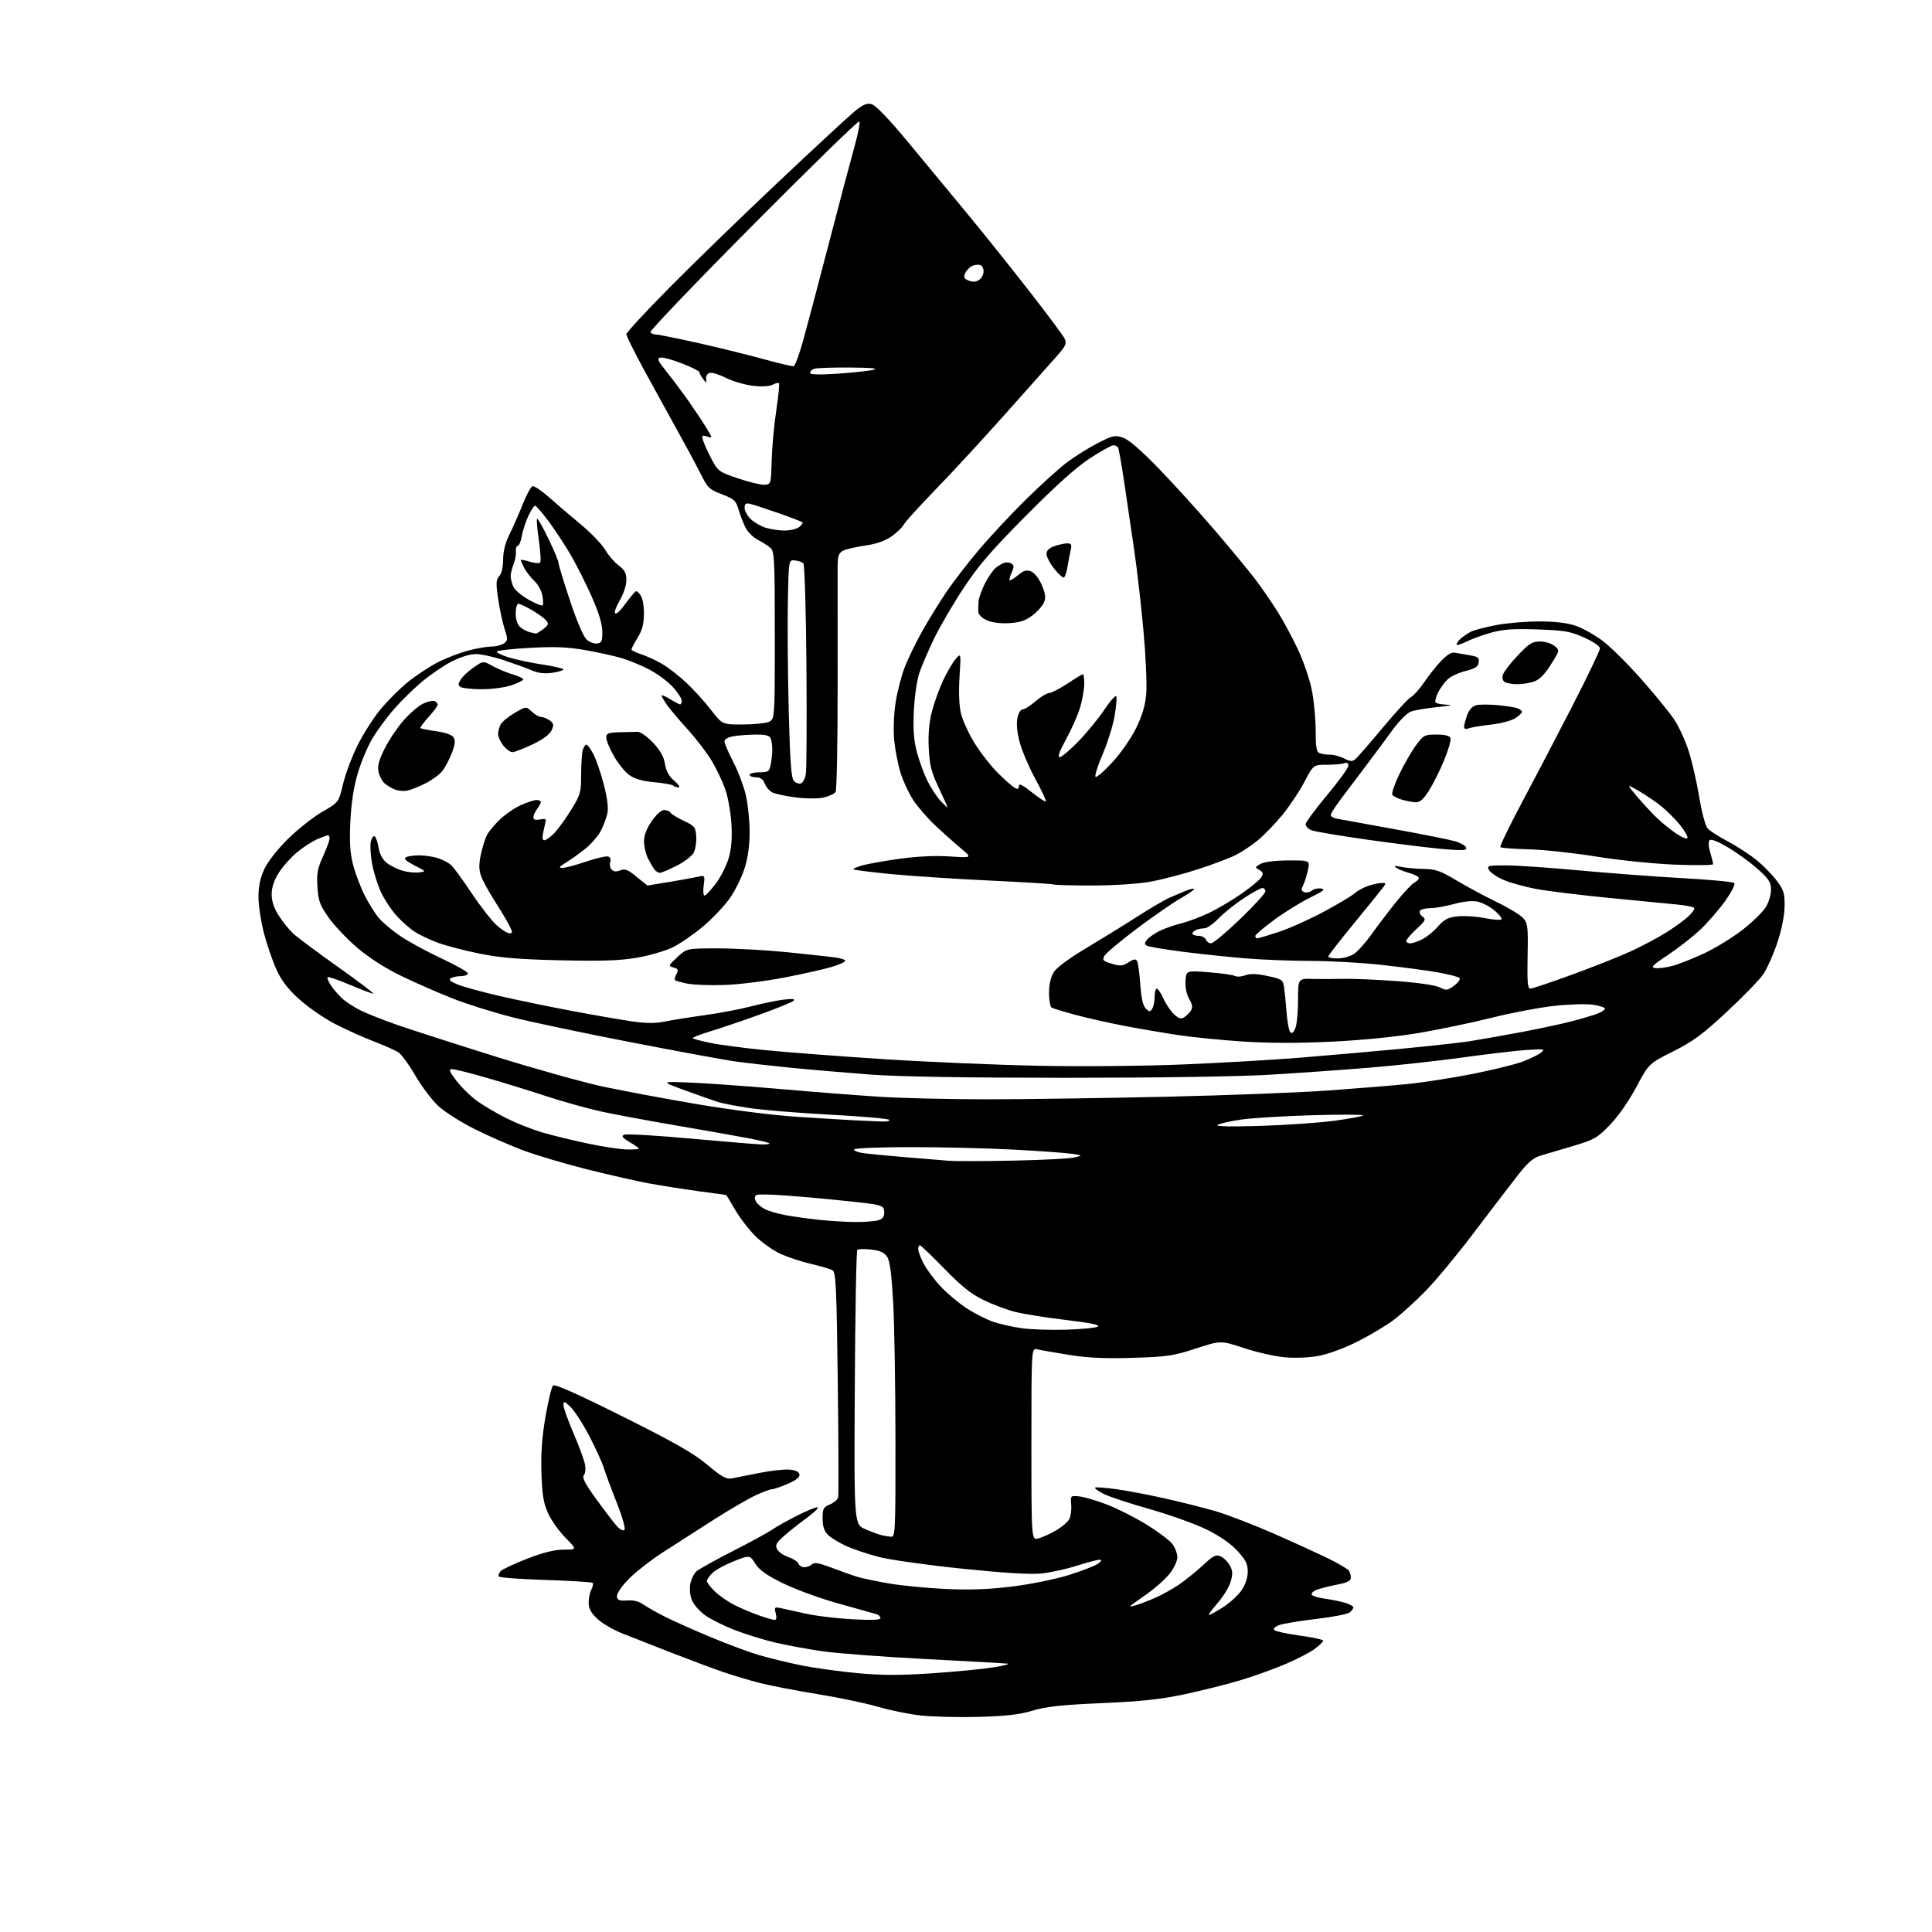 <?xml version="1.0" encoding="UTF-8" standalone="no"?>
<svg 
  version="1.1" 
  xmlns="http://www.w3.org/2000/svg" 
  xmlns:xlink="http://www.w3.org/1999/xlink" 
  xmlns:svg="http://www.w3.org/2000/svg"
  xmlns:rdf="http://www.w3.org/1999/02/22-rdf-syntax-ns#"
  xmlns:cc="http://creativecommons.org/ns#"
  xmlns:dc="http://purl.org/dc/elements/1.1/"
  viewBox="0 0 768 768"
  width="768"
  height="768"
>
<style>svg {background-color: white; }</style>"
<path stroke="none" fill="black" fill-rule="evenodd" d="M389.00,682.49C381.02,682.70 370.68,682.45 366.00,681.93C361.32,681.41 353.68,679.85 349.00,678.47C344.32,677.09 333.57,674.83 325.10,673.46C316.63,672.09 306.28,670.09 302.10,669.02C297.92,667.95 291.35,665.99 287.50,664.67C283.65,663.35 274.43,659.91 267.00,657.02C259.57,654.13 250.65,650.62 247.16,649.23C243.68,647.84 239.29,645.25 237.41,643.48C234.91,641.12 234.00,639.41 234.00,637.07C234.00,635.31 234.49,632.96 235.08,631.85C235.68,630.74 235.89,629.56 235.57,629.23C235.24,628.91 226.92,628.38 217.07,628.07C207.22,627.76 198.82,627.15 198.39,626.73C197.97,626.30 198.27,625.31 199.06,624.53C199.85,623.74 204.65,621.50 209.71,619.55C216.06,617.10 220.56,616.00 224.17,616.00C229.42,616.00 229.42,616.00 224.76,611.25C222.19,608.64 219.08,604.25 217.84,601.50C216.05,597.53 215.51,594.24 215.23,585.50C214.98,577.66 215.44,571.24 216.85,563.14C217.94,556.88 219.28,551.32 219.84,550.76C220.52,550.08 229.59,554.12 247.51,563.08C268.28,573.46 275.73,577.71 281.20,582.30C286.86,587.05 288.73,588.10 290.86,587.70C292.31,587.43 297.21,586.46 301.74,585.54C306.27,584.63 311.66,584.02 313.73,584.19C316.22,584.39 317.59,585.04 317.79,586.11C318.00,587.21 316.52,588.39 313.11,589.86C310.37,591.04 307.54,592.00 306.81,592.01C306.09,592.02 303.16,593.11 300.30,594.44C297.44,595.77 290.02,600.09 283.80,604.05C277.59,608.00 268.35,613.93 263.28,617.22C258.22,620.52 252.00,625.43 249.47,628.14C246.79,631.00 245.01,633.78 245.22,634.78C245.49,636.11 246.43,636.43 249.32,636.20C251.78,636.01 253.99,636.56 255.78,637.83C257.28,638.88 261.20,641.10 264.51,642.76C267.81,644.42 275.91,648.03 282.51,650.78C289.10,653.53 297.67,656.72 301.54,657.87C305.41,659.02 312.89,660.84 318.16,661.93C323.43,663.01 333.62,664.44 340.81,665.10C350.78,666.01 357.86,666.02 370.69,665.15C379.93,664.52 390.88,663.46 395.00,662.79C399.12,662.12 401.60,661.46 400.50,661.32C399.40,661.18 384.77,660.36 368.00,659.50C351.23,658.63 332.77,657.24 327.00,656.41C321.23,655.58 312.81,654.03 308.29,652.98C303.78,651.92 296.51,649.68 292.15,648.00C287.78,646.31 282.44,643.65 280.28,642.08C278.11,640.52 275.76,637.84 275.06,636.13C274.31,634.34 274.04,631.61 274.41,629.65C274.75,627.80 275.84,625.55 276.82,624.66C277.80,623.77 284.34,620.12 291.35,616.56C298.36,612.99 305.32,609.20 306.80,608.15C308.29,607.10 312.77,604.57 316.77,602.54C320.77,600.51 324.49,599.00 325.04,599.18C325.59,599.36 323.45,601.41 320.27,603.73C317.10,606.04 313.02,609.29 311.21,610.95C308.48,613.45 308.09,614.30 308.95,615.90C309.52,616.97 311.52,618.35 313.40,618.97C315.28,619.59 317.07,620.75 317.38,621.55C317.69,622.35 318.76,623.00 319.77,623.00C320.78,623.00 322.13,622.47 322.77,621.83C323.66,620.94 325.54,621.27 330.72,623.24C334.45,624.66 339.07,626.30 341.00,626.87C342.93,627.45 348.55,628.61 353.50,629.47C358.45,630.32 368.57,631.30 376.00,631.64C385.67,632.08 393.19,631.80 402.50,630.65C409.81,629.74 419.66,627.74 425.00,626.06C430.23,624.42 435.40,622.41 436.50,621.57C437.99,620.45 438.12,620.06 437.00,620.04C436.18,620.03 432.12,621.10 428.00,622.41C423.88,623.73 417.57,625.11 414.00,625.48C409.63,625.94 399.29,625.31 382.42,623.57C368.63,622.15 353.78,620.06 349.42,618.93C345.06,617.80 339.18,615.83 336.35,614.54C333.52,613.26 330.26,611.26 329.10,610.10C327.61,608.61 327.00,606.74 327.00,603.62C327.00,599.73 327.32,599.11 329.90,598.04C331.50,597.38 332.98,596.09 333.19,595.17C333.40,594.25 333.33,573.80 333.03,549.71C332.58,512.27 332.28,505.79 331.00,504.99C330.18,504.48 326.46,503.36 322.75,502.52C319.04,501.67 313.54,499.88 310.52,498.55C307.50,497.21 302.87,493.96 300.22,491.31C297.58,488.66 293.94,483.91 292.14,480.75C290.33,477.59 288.74,475.00 288.60,475.00C288.46,475.00 283.43,474.32 277.42,473.49C271.42,472.66 262.68,471.28 258.00,470.42C253.32,469.57 242.31,467.07 233.53,464.87C224.74,462.67 213.26,459.26 208.03,457.31C202.79,455.35 194.08,451.53 188.68,448.83C183.28,446.12 176.81,442.02 174.30,439.71C171.79,437.40 167.68,431.97 165.17,427.65C162.66,423.32 159.62,419.14 158.41,418.35C157.19,417.55 152.70,415.55 148.41,413.90C144.12,412.25 137.15,409.10 132.92,406.90C128.69,404.69 122.40,400.33 118.94,397.21C114.40,393.10 111.88,389.81 109.86,385.35C108.32,381.95 106.09,375.43 104.90,370.86C103.72,366.29 102.75,359.84 102.75,356.53C102.75,352.34 103.46,348.97 105.06,345.50C106.43,342.53 110.25,337.66 114.46,333.50C118.36,329.65 124.49,324.80 128.08,322.73C134.62,318.96 134.62,318.96 136.35,311.73C137.29,307.75 139.85,300.90 142.02,296.50C144.19,292.10 148.24,285.70 151.01,282.28C153.78,278.85 158.80,273.83 162.16,271.11C165.52,268.39 171.02,264.78 174.39,263.10C177.75,261.41 183.18,259.35 186.46,258.52C189.74,257.68 193.81,257.00 195.52,257.00C197.22,257.00 199.39,256.44 200.33,255.75C201.90,254.60 201.92,254.11 200.58,250.00C199.77,247.52 198.62,242.18 198.03,238.11C197.10,231.83 197.17,230.47 198.47,229.03C199.41,228.00 200.00,225.44 200.00,222.44C200.00,219.21 200.86,215.81 202.49,212.51C203.86,209.76 206.23,204.39 207.74,200.58C209.26,196.77 211.03,193.48 211.67,193.27C212.32,193.06 215.29,195.05 218.27,197.69C221.25,200.34 226.94,205.20 230.92,208.50C234.90,211.80 239.24,216.32 240.55,218.54C241.87,220.77 244.31,223.59 245.97,224.82C248.35,226.58 249.00,227.82 249.00,230.60C249.00,232.62 247.87,236.07 246.38,238.62C244.94,241.08 244.09,243.41 244.49,243.80C244.90,244.18 246.19,243.20 247.37,241.61C248.54,240.02 250.29,237.77 251.25,236.61C252.97,234.53 253.02,234.53 254.50,236.44C255.43,237.65 255.99,240.49 255.97,243.94C255.95,248.06 255.30,250.54 253.47,253.50C252.12,255.70 251.01,257.80 251.01,258.17C251.00,258.54 252.69,259.38 254.75,260.03C256.81,260.69 260.52,262.38 263.00,263.80C265.48,265.21 269.92,268.65 272.87,271.43C275.83,274.22 280.24,279.09 282.68,282.25C287.12,288.00 287.12,288.00 294.99,288.00C299.33,288.00 304.02,287.56 305.43,287.02C308.00,286.05 308.00,286.05 308.00,252.68C308.00,222.15 307.85,219.18 306.25,217.78C305.29,216.93 303.05,215.50 301.27,214.60C299.49,213.70 297.30,211.55 296.41,209.82C295.51,208.08 294.25,204.85 293.61,202.62C292.55,198.98 291.89,198.37 286.98,196.49C281.99,194.59 281.28,193.91 278.57,188.46C276.94,185.18 272.60,177.10 268.92,170.50C265.25,163.90 259.27,153.01 255.62,146.29C251.98,139.58 249.00,133.53 249.00,132.86C249.00,132.18 256.76,123.79 266.25,114.20C275.74,104.61 295.20,85.73 309.50,72.25C323.80,58.77 337.41,46.17 339.74,44.26C343.00,41.58 344.55,40.92 346.47,41.40C348.07,41.81 353.20,47.13 360.78,56.26C367.28,64.09 377.80,76.80 384.16,84.50C390.52,92.20 401.69,106.15 408.98,115.50C416.27,124.85 422.69,133.48 423.25,134.69C424.12,136.56 423.63,137.59 419.88,141.80C417.47,144.51 408.33,154.77 399.58,164.61C390.82,174.45 378.40,187.90 371.99,194.50C365.58,201.10 359.83,207.43 359.22,208.57C358.62,209.71 356.40,211.84 354.30,213.29C351.76,215.05 348.25,216.26 343.84,216.88C340.19,217.40 336.26,218.33 335.10,218.95C333.35,219.88 332.99,221.03 332.96,225.79C332.94,228.93 332.94,249.95 332.97,272.50C332.99,295.05 332.63,314.10 332.15,314.82C331.68,315.55 329.55,316.54 327.42,317.02C325.16,317.53 320.49,317.51 316.24,316.97C312.23,316.46 308.04,315.56 306.93,314.96C305.81,314.37 304.49,312.78 303.98,311.44C303.33,309.74 302.28,309.00 300.52,309.00C299.14,309.00 298.00,308.55 298.00,308.00C298.00,307.45 299.74,307.00 301.88,307.00C305.41,307.00 305.80,306.73 306.38,303.88C306.72,302.16 307.00,299.49 307.00,297.96C307.00,296.42 306.73,294.45 306.39,293.58C305.95,292.42 304.42,292.00 300.64,292.01C297.81,292.02 293.81,292.30 291.75,292.64C289.39,293.03 288.00,293.81 288.00,294.73C288.00,295.54 289.56,299.20 291.47,302.85C293.38,306.51 295.62,312.43 296.46,316.00C297.29,319.57 297.98,326.17 297.99,330.64C298.00,336.05 297.33,340.92 295.99,345.14C294.89,348.64 292.27,353.98 290.16,357.00C288.06,360.02 283.26,365.09 279.51,368.25C275.76,371.42 270.32,375.16 267.44,376.57C264.56,377.98 258.21,379.83 253.35,380.68C246.52,381.86 239.59,382.10 223.00,381.74C206.33,381.36 199.06,380.77 190.63,379.07C184.65,377.87 177.22,375.94 174.13,374.78C171.03,373.63 166.92,371.70 164.99,370.49C163.07,369.27 159.75,366.36 157.63,364.01C155.51,361.66 152.68,357.36 151.35,354.45C150.02,351.54 148.45,346.43 147.86,343.08C147.27,339.73 147.07,335.85 147.42,334.46C147.77,333.06 148.46,332.16 148.94,332.46C149.43,332.76 150.13,334.81 150.50,337.00C150.93,339.54 152.10,341.72 153.72,343.00C155.12,344.10 157.91,345.49 159.90,346.09C161.90,346.69 164.88,347.01 166.52,346.80C169.49,346.43 169.48,346.42 164.76,344.02C161.58,342.40 160.42,341.35 161.26,340.82C161.94,340.39 164.35,340.02 166.60,340.02C168.86,340.01 172.23,340.51 174.10,341.14C175.97,341.77 178.29,342.96 179.25,343.80C180.21,344.63 183.91,349.68 187.46,355.02C191.02,360.36 195.54,366.14 197.50,367.87C199.46,369.59 201.74,371.00 202.56,371.00C203.85,371.00 203.82,370.55 202.39,367.75C201.48,365.96 198.85,361.57 196.55,358.00C194.25,354.43 191.85,350.00 191.21,348.18C190.35,345.71 190.34,343.51 191.15,339.68C191.75,336.83 192.83,333.38 193.54,332.00C194.25,330.62 196.56,327.84 198.67,325.80C200.78,323.77 204.53,321.19 207.00,320.08C209.47,318.96 212.29,318.03 213.25,318.02C214.21,318.01 215.00,318.36 215.00,318.81C215.00,319.25 214.34,320.49 213.53,321.56C212.72,322.63 212.05,324.11 212.03,324.87C212.01,325.79 212.81,326.08 214.50,325.76C215.88,325.49 216.99,325.55 216.98,325.89C216.96,326.22 216.56,328.19 216.08,330.25C215.44,332.99 215.53,334.00 216.42,334.00C217.08,334.00 218.88,332.69 220.41,331.09C221.94,329.49 224.95,325.33 227.10,321.84C230.72,315.96 231.00,314.96 231.01,308.00C231.02,303.88 231.30,299.49 231.63,298.25C231.96,297.01 232.62,296.00 233.10,296.00C233.57,296.00 234.85,297.75 235.94,299.89C237.04,302.03 238.88,307.44 240.04,311.92C241.41,317.20 241.90,321.18 241.45,323.28C241.07,325.05 239.92,328.15 238.90,330.16C237.88,332.18 235.12,335.39 232.77,337.30C230.42,339.21 226.93,341.72 225.00,342.88C222.21,344.56 221.92,344.99 223.57,345.00C224.72,345.00 228.98,343.87 233.05,342.48C237.13,341.10 241.08,340.20 241.83,340.49C242.62,340.79 242.94,341.70 242.59,342.64C242.24,343.53 242.46,344.85 243.06,345.57C243.83,346.50 244.86,346.63 246.53,345.99C248.50,345.24 249.62,345.68 253.05,348.54C255.33,350.44 257.31,352.00 257.46,352.00C257.61,352.00 261.73,351.32 266.62,350.50C271.50,349.67 276.58,348.75 277.89,348.44C280.17,347.92 280.25,348.08 279.73,351.95C279.43,354.18 279.58,356.00 280.05,356.00C280.52,356.00 282.51,353.90 284.48,351.33C286.44,348.76 288.76,344.19 289.64,341.17C290.76,337.33 291.09,333.26 290.76,327.59C290.51,323.14 289.42,316.97 288.34,313.87C287.27,310.78 284.84,305.65 282.95,302.48C281.05,299.30 276.80,293.74 273.49,290.10C270.18,286.47 266.47,282.08 265.24,280.35C264.01,278.61 263.00,276.89 263.00,276.51C263.00,276.14 264.52,276.77 266.37,277.92C268.22,279.06 270.02,280.00 270.37,280.00C270.72,280.00 271.00,279.33 271.00,278.50C271.00,277.68 269.43,275.27 267.52,273.15C265.60,271.03 261.44,267.92 258.27,266.24C255.10,264.56 250.05,262.47 247.06,261.59C244.07,260.72 237.55,259.28 232.56,258.41C225.65,257.20 220.48,256.99 210.74,257.53C203.72,257.91 197.77,258.57 197.51,258.98C197.25,259.40 199.40,260.46 202.27,261.34C205.15,262.22 211.21,263.50 215.75,264.19C220.29,264.88 224.00,265.74 224.00,266.11C224.00,266.47 222.01,267.07 219.58,267.44C216.48,267.90 214.03,267.61 211.33,266.46C209.23,265.56 204.22,263.74 200.22,262.41C196.21,261.08 191.22,260.00 189.11,260.00C186.80,260.00 182.94,261.21 179.39,263.04C176.15,264.71 170.75,268.42 167.38,271.29C164.02,274.15 159.07,279.04 156.39,282.15C153.70,285.25 149.96,290.35 148.07,293.48C146.19,296.61 143.56,302.85 142.23,307.34C140.61,312.81 139.64,319.12 139.28,326.50C138.88,334.75 139.15,339.06 140.35,343.72C141.23,347.15 143.28,352.59 144.91,355.83C146.54,359.06 149.09,363.14 150.57,364.90C152.06,366.67 155.93,369.92 159.19,372.13C162.44,374.34 169.81,378.34 175.55,381.02C181.30,383.71 186.00,386.37 186.00,386.95C186.00,387.53 184.76,388.01 183.25,388.02C181.74,388.02 179.90,388.41 179.17,388.87C178.22,389.47 179.06,390.21 182.07,391.41C184.39,392.34 191.96,394.40 198.90,395.99C205.83,397.59 218.70,400.24 227.50,401.89C236.30,403.55 246.99,405.40 251.26,406.02C256.81,406.82 260.50,406.84 264.26,406.08C267.14,405.49 274.30,404.35 280.16,403.54C286.03,402.74 294.29,401.17 298.53,400.06C302.76,398.95 308.54,397.75 311.37,397.39C314.89,396.95 316.19,397.08 315.50,397.78C314.95,398.35 308.88,400.84 302.00,403.31C295.12,405.79 286.21,408.80 282.20,410.02C278.18,411.23 275.12,412.45 275.39,412.72C275.66,413.00 278.77,413.82 282.29,414.56C285.81,415.30 295.63,416.60 304.10,417.44C312.57,418.28 333.68,419.89 351.00,421.02C368.32,422.14 396.23,423.33 413.00,423.66C430.30,424.00 455.18,423.77 470.50,423.13C485.35,422.51 506.05,421.31 516.50,420.47C526.95,419.63 544.95,418.04 556.50,416.95C568.05,415.85 580.42,414.50 584.00,413.94C587.58,413.38 596.58,411.79 604.00,410.41C611.42,409.03 620.88,407.01 625.00,405.92C629.12,404.84 633.74,403.46 635.25,402.85C636.76,402.25 638.00,401.39 638.00,400.94C638.00,400.49 635.86,399.80 633.25,399.40C630.64,399.00 623.72,399.20 617.87,399.85C612.03,400.49 600.89,402.60 593.12,404.54C585.35,406.48 572.36,409.19 564.25,410.58C555.06,412.14 541.95,413.46 529.50,414.07C516.12,414.72 504.37,414.70 494.00,414.02C485.48,413.45 474.00,412.31 468.50,411.48C463.00,410.66 453.56,409.05 447.51,407.91C441.47,406.77 432.60,404.78 427.80,403.50C423.00,402.22 418.61,400.88 418.04,400.52C417.47,400.17 417.00,397.55 417.00,394.69C417.01,391.40 417.68,388.40 418.86,386.50C420.00,384.65 424.88,381.01 431.60,377.01C437.60,373.43 446.77,367.77 452.00,364.41C457.23,361.06 463.07,357.63 465.00,356.80C466.93,355.96 469.80,354.75 471.38,354.10C472.96,353.46 474.45,353.12 474.69,353.36C474.93,353.59 472.50,355.28 469.31,357.11C466.11,358.93 458.22,364.41 451.76,369.27C445.30,374.13 439.56,378.96 439.00,380.01C438.10,381.67 438.48,382.06 441.94,383.10C445.35,384.12 446.29,384.04 448.58,382.54C450.56,381.24 451.44,381.10 451.99,381.98C452.39,382.64 452.97,386.79 453.28,391.22C453.65,396.71 454.34,399.77 455.45,400.88C456.88,402.31 457.18,402.32 458.02,401.00C458.54,400.18 458.98,398.04 458.98,396.25C458.99,394.46 459.38,393.00 459.85,393.00C460.31,393.00 461.50,394.78 462.48,396.95C463.45,399.11 465.34,401.91 466.67,403.16C468.52,404.90 469.47,405.19 470.73,404.40C471.63,403.83 472.84,402.62 473.41,401.71C474.19,400.48 474.01,399.29 472.74,397.14C471.70,395.37 471.12,392.59 471.26,390.02C471.50,385.79 471.50,385.79 480.50,386.49C485.45,386.87 490.12,387.53 490.88,387.96C491.64,388.38 493.49,388.26 494.99,387.70C496.95,386.96 499.46,387.04 503.84,387.97C509.57,389.18 509.99,389.46 510.43,392.38C510.68,394.10 511.13,398.62 511.43,402.43C511.72,406.24 512.40,409.80 512.94,410.34C513.59,410.99 514.28,410.39 514.96,408.60C515.53,407.10 516.00,402.07 516.00,397.43C516.00,388.99 516.00,388.99 521.75,389.13C524.91,389.21 530.42,389.20 534.00,389.11C537.58,389.02 546.99,389.41 554.92,389.98C563.52,390.60 570.52,391.61 572.26,392.48C574.94,393.82 575.41,393.76 578.09,391.77C579.73,390.56 580.63,389.23 580.15,388.75C579.68,388.28 575.74,387.27 571.39,386.51C567.05,385.75 557.11,384.43 549.29,383.57C541.48,382.70 528.88,381.99 521.29,381.98C513.71,381.98 502.10,381.53 495.50,381.00C488.90,380.47 477.56,379.28 470.29,378.35C463.03,377.43 456.53,376.33 455.86,375.91C454.90,375.32 454.93,374.79 456.00,373.50C456.75,372.60 458.97,371.05 460.93,370.07C462.89,369.10 466.69,367.76 469.37,367.10C472.05,366.45 477.00,364.61 480.37,363.02C483.74,361.43 489.62,357.96 493.43,355.32C497.25,352.67 500.85,349.69 501.43,348.70C502.28,347.27 502.10,346.67 500.60,345.81C498.78,344.78 498.81,344.67 501.10,343.40C502.56,342.59 506.88,342.06 512.14,342.04C520.79,342.00 520.79,342.00 519.86,346.13C519.35,348.40 518.48,351.11 517.92,352.14C517.15,353.58 517.28,354.17 518.47,354.63C519.33,354.96 520.67,354.69 521.46,354.04C522.25,353.38 523.93,353.00 525.19,353.20C527.02,353.47 526.14,354.21 520.91,356.75C517.29,358.51 510.87,362.47 506.66,365.54C502.45,368.62 499.00,371.56 499.00,372.07C499.00,372.58 499.35,373.00 499.78,373.00C500.21,373.00 503.98,371.88 508.16,370.51C512.35,369.15 520.41,365.54 526.09,362.50C531.76,359.46 537.32,356.14 538.45,355.13C539.58,354.11 542.03,352.76 543.90,352.14C545.77,351.51 548.17,351.00 549.23,351.00C551.12,351.00 551.12,351.06 549.33,353.38C548.33,354.69 543.12,361.10 537.76,367.63C532.40,374.16 528.01,379.84 528.01,380.25C528.00,380.66 529.69,381.00 531.75,380.99C533.81,380.99 536.73,380.18 538.23,379.19C539.73,378.20 542.85,374.72 545.17,371.45C547.50,368.18 551.85,362.44 554.85,358.71C557.84,354.97 561.13,351.47 562.15,350.92C563.17,350.38 564.00,349.51 564.00,349.00C564.00,348.49 562.31,347.61 560.25,347.04C558.19,346.47 555.83,345.52 555.00,344.94C553.89,344.15 554.41,344.07 557.00,344.60C558.92,345.00 562.98,345.37 566.00,345.41C570.65,345.49 572.65,346.19 579.00,349.99C583.12,352.46 590.33,356.33 595.00,358.59C599.67,360.85 604.40,363.72 605.50,364.97C607.31,367.02 607.48,368.45 607.24,380.12C607.04,390.35 607.26,393.00 608.33,393.00C609.07,393.00 616.61,390.47 625.08,387.37C633.56,384.28 644.13,380.07 648.56,378.03C652.99,375.98 659.29,372.61 662.56,370.55C665.83,368.48 669.72,365.64 671.21,364.24C672.71,362.84 673.72,361.35 673.45,360.93C673.19,360.50 670.17,359.89 666.74,359.57C663.31,359.25 651.05,358.06 639.50,356.92C627.95,355.79 614.90,354.18 610.50,353.35C606.10,352.51 600.34,350.91 597.71,349.78C595.08,348.65 592.47,346.88 591.92,345.86C590.99,344.12 591.43,344.00 598.71,344.01C603.00,344.01 616.17,344.92 628.00,346.02C639.83,347.12 658.27,348.50 669.00,349.09C679.73,349.68 688.90,350.54 689.38,351.01C689.89,351.50 688.33,354.58 685.76,358.18C683.27,361.66 678.82,366.79 675.85,369.59C672.89,372.39 667.13,376.89 663.06,379.59C656.86,383.70 656.04,384.56 657.98,384.84C659.25,385.03 662.37,384.62 664.90,383.94C667.43,383.26 673.14,380.99 677.58,378.90C682.03,376.81 688.85,372.61 692.74,369.57C696.64,366.52 700.76,362.50 701.91,360.64C703.06,358.79 704.00,355.67 704.00,353.72C704.00,350.73 703.21,349.47 698.86,345.56C696.03,343.02 690.76,339.17 687.13,337.00C683.02,334.53 680.19,333.41 679.61,333.99C679.02,334.58 679.10,336.40 679.83,338.83C680.47,340.98 681.00,343.09 681.00,343.52C681.00,343.95 674.14,344.03 665.75,343.70C657.13,343.35 643.54,341.96 634.50,340.49C625.70,339.07 613.67,337.77 607.76,337.62C601.85,337.47 596.75,337.08 596.42,336.76C596.10,336.43 600.00,328.37 605.08,318.83C610.17,309.30 619.21,292.00 625.17,280.39C631.12,268.77 636.00,258.59 636.00,257.77C636.00,256.89 633.40,255.09 629.75,253.45C624.25,250.98 622.01,250.59 611.16,250.21C601.53,249.88 597.46,250.17 592.66,251.51C589.27,252.46 584.81,254.09 582.75,255.14C580.69,256.18 579.00,256.65 579.00,256.18C579.00,255.70 579.79,254.62 580.75,253.78C581.71,252.94 583.49,251.75 584.70,251.12C585.90,250.50 590.40,249.31 594.70,248.49C598.99,247.67 606.77,247.01 612.00,247.03C618.36,247.05 623.15,247.64 626.50,248.80C629.25,249.76 634.05,252.47 637.16,254.82C640.28,257.18 647.14,263.98 652.41,269.95C657.68,275.91 663.56,283.11 665.47,285.96C667.39,288.81 670.04,294.59 671.36,298.82C672.69,303.04 674.55,311.23 675.50,317.00C676.48,322.97 677.91,328.28 678.81,329.30C679.69,330.29 683.36,332.66 686.98,334.56C690.59,336.46 695.77,339.84 698.48,342.08C701.18,344.32 704.77,348.02 706.45,350.30C709.10,353.90 709.49,355.23 709.39,360.47C709.32,364.16 708.19,369.74 706.48,374.84C704.94,379.43 702.46,384.99 700.98,387.19C699.51,389.39 692.99,396.12 686.52,402.15C676.81,411.19 673.04,413.97 665.08,417.96C655.43,422.80 655.43,422.80 650.47,432.12C647.51,437.66 643.27,443.75 640.00,447.13C634.97,452.34 633.74,453.05 625.50,455.50C620.55,456.97 614.71,458.70 612.53,459.34C609.36,460.27 607.38,462.01 602.72,468.00C599.51,472.12 591.77,482.25 585.52,490.50C579.28,498.75 570.86,508.89 566.83,513.03C562.80,517.17 557.02,522.42 554.00,524.70C550.98,526.98 544.45,530.87 539.50,533.35C534.27,535.97 527.78,538.34 524.00,539.02C520.17,539.71 514.62,539.92 510.50,539.52C506.65,539.16 499.39,537.50 494.37,535.84C485.24,532.83 485.24,532.83 475.37,536.06C466.48,538.97 464.00,539.34 450.42,539.76C439.37,540.11 432.58,539.80 425.03,538.60C419.36,537.70 413.66,536.70 412.36,536.38C410.00,535.78 410.00,535.78 410.00,574.00C410.00,612.22 410.00,612.22 412.75,611.54C414.26,611.17 417.40,609.75 419.73,608.40C422.06,607.05 424.45,605.02 425.05,603.90C425.65,602.78 426.00,600.21 425.82,598.18C425.50,594.52 425.52,594.50 429.00,594.84C430.93,595.03 435.88,596.48 440.01,598.07C444.14,599.66 451.20,603.22 455.70,605.99C460.19,608.76 464.80,612.21 465.94,613.65C467.07,615.09 468.00,617.50 468.00,619.00C468.00,620.54 466.66,623.42 464.92,625.61C463.22,627.75 459.11,631.40 455.78,633.72C452.44,636.05 449.49,638.17 449.22,638.44C448.95,638.72 450.03,638.55 451.61,638.08C453.20,637.60 456.66,636.27 459.30,635.12C461.94,633.97 466.21,631.58 468.80,629.81C471.38,628.03 475.65,624.58 478.27,622.14C482.39,618.29 483.34,617.83 485.28,618.72C486.51,619.28 488.15,620.92 488.92,622.36C490.05,624.46 490.10,625.74 489.17,628.84C488.53,630.97 486.17,634.80 483.92,637.36C481.67,639.91 480.17,642.00 480.58,642.00C480.99,642.00 483.53,640.59 486.22,638.86C488.92,637.13 492.22,634.10 493.56,632.12C495.09,629.88 496.00,627.12 496.00,624.75C496.00,621.69 495.19,620.08 491.85,616.45C489.18,613.56 484.80,610.53 479.60,607.98C475.14,605.80 464.98,602.16 457.00,599.89C449.02,597.63 440.77,594.90 438.65,593.82C436.54,592.74 435.03,591.64 435.30,591.36C435.58,591.09 439.32,591.36 443.62,591.95C447.93,592.55 456.63,594.20 462.97,595.63C469.31,597.05 478.32,599.31 483.00,600.66C487.68,602.01 498.25,606.08 506.50,609.70C514.75,613.32 524.65,617.86 528.50,619.77C532.35,621.69 535.83,623.76 536.23,624.38C536.64,624.99 536.98,626.26 536.98,627.18C537.00,628.43 535.54,629.14 531.25,629.97C528.09,630.59 524.46,631.52 523.19,632.05C521.93,632.58 521.15,633.43 521.47,633.95C521.79,634.46 524.17,635.17 526.77,635.52C529.37,635.87 532.96,636.61 534.75,637.16C536.54,637.71 538.00,638.52 538.00,638.96C538.00,639.40 537.34,640.30 536.54,640.96C535.74,641.63 529.73,642.80 523.18,643.56C516.63,644.32 510.01,645.42 508.47,646.01C506.76,646.66 506.03,647.43 506.60,648.00C507.11,648.51 511.68,649.49 516.76,650.18C521.84,650.88 526.00,651.77 526.00,652.17C526.00,652.57 524.53,654.02 522.74,655.38C520.95,656.75 515.68,659.50 511.02,661.49C506.37,663.48 498.15,666.42 492.76,668.02C487.37,669.62 477.46,672.10 470.73,673.53C461.39,675.52 453.66,676.34 438.00,677.02C422.02,677.71 415.96,678.37 410.50,680.00C405.22,681.58 399.94,682.19 389.00,682.49zM307.77,643.93C308.65,643.98 308.83,643.19 308.37,641.35C307.74,638.84 307.87,638.73 310.60,639.31C312.20,639.65 316.65,640.63 320.50,641.49C324.35,642.36 332.56,643.34 338.75,643.68C346.53,644.11 350.00,643.96 350.00,643.22C350.00,642.62 349.21,641.90 348.25,641.61C347.29,641.32 340.65,639.46 333.50,637.48C326.35,635.50 316.45,631.91 311.50,629.50C304.77,626.22 301.94,624.23 300.28,621.62C298.06,618.12 298.06,618.12 291.85,620.56C288.43,621.90 284.59,623.97 283.32,625.17C282.04,626.37 281.00,627.86 281.00,628.48C281.00,629.10 282.46,631.00 284.25,632.70C286.04,634.39 289.52,636.80 291.99,638.03C294.46,639.27 298.73,641.09 301.49,642.07C304.24,643.05 307.07,643.89 307.77,643.93zM354.25,610.88C355.89,610.99 356.00,608.55 355.96,572.25C355.94,550.94 355.53,526.39 355.05,517.71C354.43,506.48 353.74,501.25 352.65,499.60C351.53,497.88 349.87,497.13 346.32,496.72C343.67,496.41 341.18,496.46 340.79,496.84C340.40,497.21 339.95,521.92 339.79,551.74C339.50,605.97 339.50,605.97 344.00,607.88C346.48,608.94 349.40,610.01 350.50,610.28C351.60,610.55 353.29,610.82 354.25,610.88zM248.24,608.16C248.72,607.68 247.39,602.96 245.19,597.40C243.03,591.95 240.71,585.70 240.02,583.50C239.33,581.30 236.72,575.58 234.23,570.79C231.73,565.99 228.40,560.85 226.84,559.35C224.30,556.91 224.00,556.83 224.00,558.56C224.00,559.63 225.75,564.55 227.88,569.50C230.01,574.45 232.07,579.98 232.46,581.79C232.89,583.75 232.74,585.61 232.10,586.38C231.29,587.36 232.52,589.74 237.13,596.09C240.49,600.71 244.17,605.52 245.31,606.76C246.47,608.04 247.75,608.65 248.24,608.16zM423.59,528.58C429.69,528.41 435.43,527.86 436.34,527.35C437.51,526.70 433.74,525.91 423.72,524.71C415.87,523.78 406.76,522.32 403.47,521.48C400.19,520.64 394.57,518.54 391.00,516.81C386.13,514.46 382.22,511.34 375.40,504.34C370.39,499.20 366.01,495.00 365.65,495.00C365.29,495.00 365.00,495.69 365.00,496.54C365.00,497.39 365.94,499.93 367.09,502.18C368.24,504.44 371.28,508.54 373.84,511.30C376.40,514.06 381.12,518.02 384.31,520.10C387.51,522.18 392.31,524.61 394.97,525.49C397.64,526.38 402.67,527.50 406.16,527.99C409.65,528.48 417.49,528.74 423.59,528.58zM340.00,485.77C343.57,485.79 347.62,485.49 349.00,485.11C350.80,484.61 351.50,483.72 351.50,481.96C351.50,479.90 350.87,479.39 347.50,478.73C345.30,478.31 334.05,477.10 322.50,476.06C309.26,474.86 301.14,474.51 300.52,475.11C299.89,475.72 299.92,476.66 300.61,477.78C301.20,478.72 302.85,480.07 304.27,480.77C305.70,481.47 309.35,482.50 312.39,483.07C315.44,483.63 321.43,484.46 325.71,484.91C330.00,485.36 336.43,485.75 340.00,485.77zM402.50,461.37C414.05,461.14 425.07,460.58 427.00,460.13C430.50,459.31 430.50,459.31 426.00,458.64C423.52,458.28 413.18,457.53 403.00,456.99C392.82,456.45 374.51,456.00 362.31,456.00C350.10,456.00 339.87,456.39 339.58,456.88C339.28,457.36 340.72,458.01 342.77,458.33C344.82,458.65 352.35,459.39 359.50,459.97C366.65,460.55 374.52,461.20 377.00,461.41C379.48,461.63 390.95,461.61 402.50,461.37zM249.25,456.94C251.86,456.97 254.00,456.82 254.00,456.60C254.00,456.38 252.33,455.21 250.29,454.01C247.49,452.35 246.93,451.63 248.04,451.07C248.84,450.66 260.75,451.35 274.50,452.60C288.25,453.85 301.04,454.90 302.92,454.94C304.80,454.97 306.10,454.77 305.81,454.48C305.53,454.19 301.74,453.28 297.40,452.45C293.05,451.62 280.38,449.38 269.24,447.47C258.09,445.56 244.59,443.06 239.24,441.90C233.88,440.74 224.10,438.02 217.50,435.86C210.90,433.69 200.11,430.36 193.53,428.46C186.95,426.56 180.74,425.00 179.74,425.00C178.22,425.00 178.52,425.79 181.51,429.71C183.49,432.31 187.22,435.93 189.80,437.77C192.39,439.61 197.59,442.66 201.37,444.55C205.15,446.44 211.39,448.92 215.23,450.07C219.07,451.21 227.23,453.21 233.36,454.51C239.48,455.81 246.64,456.90 249.25,456.94zM501.00,447.56C511.18,447.24 524.40,446.33 530.38,445.52C536.37,444.72 541.55,443.76 541.88,443.40C542.22,443.03 533.27,442.99 522.00,443.31C510.73,443.63 497.90,444.41 493.51,445.03C489.11,445.66 484.83,446.61 484.01,447.15C483.01,447.80 488.80,447.93 501.00,447.56zM349.95,445.81C352.49,445.92 353.99,445.63 353.45,445.14C352.93,444.67 342.38,443.75 330.00,443.10C317.62,442.45 303.23,441.27 298.00,440.48C292.77,439.69 287.15,438.61 285.50,438.09C283.85,437.57 278.00,435.51 272.50,433.51C262.50,429.86 262.50,429.86 274.50,430.35C281.10,430.62 297.07,431.76 310.00,432.89C322.93,434.02 340.69,435.41 349.48,435.97C358.27,436.54 377.62,436.99 392.48,436.99C407.34,436.98 439.30,436.52 463.50,435.97C487.70,435.43 516.73,434.31 528.00,433.49C539.27,432.68 553.45,431.52 559.50,430.92C565.55,430.32 577.08,428.54 585.11,426.95C593.15,425.37 602.18,423.16 605.17,422.04C608.17,420.92 611.49,419.30 612.56,418.44C614.35,417.01 613.91,416.92 607.00,417.37C602.88,417.64 591.40,418.98 581.50,420.35C571.60,421.73 554.95,423.55 544.50,424.41C534.05,425.27 516.27,426.53 505.00,427.21C492.74,427.95 460.17,428.44 424.00,428.44C385.25,428.44 357.39,428.00 346.50,427.19C337.15,426.50 322.75,425.27 314.50,424.46C306.25,423.64 296.12,422.49 292.00,421.90C287.88,421.32 269.43,417.92 251.00,414.35C232.57,410.79 211.43,406.33 204.00,404.45C196.57,402.58 185.89,399.24 180.25,397.03C174.61,394.83 165.38,390.80 159.75,388.07C153.15,384.88 146.86,380.87 142.09,376.81C138.02,373.34 132.86,367.91 130.64,364.75C127.15,359.78 126.54,358.12 126.19,352.58C125.85,347.24 126.21,345.21 128.39,340.46C129.82,337.32 131.00,334.14 131.00,333.38C131.00,332.62 130.76,332.00 130.47,332.00C130.18,332.00 128.30,332.68 126.29,333.52C124.29,334.36 120.65,336.69 118.19,338.70C115.74,340.71 112.44,344.39 110.87,346.87C108.91,349.96 108.00,352.70 108.00,355.50C108.00,358.32 108.90,361.00 110.87,364.05C112.44,366.50 115.03,369.70 116.62,371.16C118.20,372.63 126.21,378.59 134.41,384.41C142.61,390.24 148.90,395.00 148.38,395.00C147.86,395.00 143.68,393.41 139.08,391.47C134.48,389.53 130.50,388.17 130.22,388.44C129.95,388.71 130.53,390.16 131.50,391.64C132.48,393.13 134.45,395.44 135.89,396.78C137.32,398.12 140.55,400.25 143.05,401.52C145.56,402.79 152.17,405.42 157.76,407.37C163.34,409.31 180.87,414.95 196.70,419.91C212.54,424.86 231.97,430.29 239.88,431.98C247.80,433.66 264.67,436.81 277.38,438.97C290.97,441.27 307.30,443.33 317.00,443.96C326.07,444.55 336.20,445.17 339.50,445.33C342.80,445.49 347.50,445.71 349.95,445.81zM288.00,391.55C282.23,391.75 275.53,391.49 273.11,390.98C270.70,390.47 268.52,389.86 268.28,389.61C268.04,389.37 268.31,388.28 268.90,387.20C269.78,385.54 269.59,385.12 267.73,384.60C265.58,384.00 265.64,383.85 269.24,380.49C272.97,377.00 272.97,377.00 285.36,377.00C292.17,377.00 304.44,377.67 312.62,378.49C320.80,379.32 329.41,380.24 331.75,380.56C334.09,380.87 336.00,381.48 336.00,381.92C336.00,382.37 333.64,383.45 330.75,384.33C327.86,385.21 319.43,387.11 312.00,388.55C304.57,390.00 293.77,391.35 288.00,391.55zM481.42,375.00C482.24,375.00 487.43,370.66 492.95,365.35C498.48,360.04 503.00,355.09 503.00,354.35C503.00,353.61 502.47,353.00 501.82,353.00C501.17,353.00 497.90,354.78 494.56,356.96C491.22,359.14 486.71,362.74 484.54,364.96C482.37,367.18 479.82,369.00 478.88,369.00C477.94,369.00 476.45,369.27 475.58,369.61C474.71,369.94 474.00,370.62 474.00,371.11C474.00,371.60 475.08,372.00 476.39,372.00C477.71,372.00 479.05,372.68 479.36,373.50C479.68,374.32 480.61,375.00 481.42,375.00zM560.55,375.00C561.40,375.00 563.54,374.29 565.30,373.42C567.06,372.56 569.89,370.26 571.59,368.32C574.07,365.49 575.60,364.69 579.34,364.27C581.90,363.98 586.74,364.28 590.10,364.94C593.45,365.60 596.49,365.84 596.85,365.47C597.21,365.11 595.95,363.50 594.05,361.91C592.15,360.32 589.06,358.73 587.18,358.37C585.14,357.99 581.42,358.39 577.90,359.37C574.67,360.27 570.47,361.00 568.57,361.00C566.67,361.00 564.82,361.48 564.46,362.07C564.10,362.65 564.55,363.68 565.46,364.35C566.95,365.43 566.69,365.96 563.06,369.32C560.83,371.39 559.00,373.51 559.00,374.04C559.00,374.57 559.70,375.00 560.55,375.00zM434.04,352.00C425.95,352.00 419.15,351.82 418.92,351.60C418.69,351.39 407.25,350.68 393.50,350.04C379.75,349.39 362.02,348.23 354.10,347.45C346.18,346.67 339.50,345.83 339.25,345.59C339.01,345.34 340.54,344.65 342.66,344.04C344.77,343.43 351.45,342.24 357.50,341.39C364.56,340.41 371.72,340.07 377.50,340.45C386.50,341.03 386.50,341.03 382.00,337.26C379.53,335.19 374.92,331.08 371.77,328.11C368.61,325.15 364.63,320.54 362.91,317.86C361.19,315.19 358.97,310.37 357.97,307.15C356.97,303.94 355.85,298.20 355.47,294.40C355.07,290.37 355.29,284.15 355.98,279.49C356.64,275.10 358.33,268.57 359.73,265.00C361.14,261.43 364.33,254.90 366.83,250.50C369.33,246.10 373.49,239.35 376.08,235.50C378.67,231.65 384.38,224.22 388.77,219.00C393.15,213.78 401.64,204.66 407.62,198.75C413.61,192.83 421.11,186.05 424.29,183.68C427.47,181.31 432.96,177.89 436.48,176.09C442.28,173.11 443.20,172.91 446.35,173.95C448.65,174.71 453.49,178.88 460.67,186.30C466.63,192.46 476.71,203.57 483.06,211.00C489.42,218.43 496.66,227.20 499.16,230.50C501.65,233.80 505.53,239.43 507.77,243.00C510.02,246.57 513.67,253.32 515.88,258.00C518.09,262.68 520.60,269.97 521.45,274.21C522.30,278.45 523.00,285.71 523.00,290.35C523.00,297.12 523.31,298.91 524.58,299.39C525.45,299.73 527.36,300.00 528.83,300.01C530.30,300.01 532.80,300.69 534.38,301.52C536.72,302.74 537.56,302.78 538.79,301.76C539.63,301.07 544.52,295.45 549.65,289.29C554.79,283.12 559.87,277.60 560.96,277.02C562.04,276.44 564.36,273.84 566.11,271.24C567.85,268.63 570.88,264.82 572.82,262.78C575.25,260.22 577.01,259.18 578.43,259.47C579.57,259.70 582.22,260.16 584.31,260.50C587.52,261.02 588.07,261.46 587.81,263.31C587.57,265.02 586.42,265.77 582.61,266.71C579.92,267.37 576.69,268.88 575.43,270.06C574.18,271.24 572.47,273.61 571.64,275.31C570.82,277.02 570.36,278.77 570.63,279.21C570.90,279.64 573.00,280.06 575.31,280.14C577.88,280.22 576.41,280.58 571.50,281.06C567.10,281.49 562.28,282.31 560.79,282.88C559.30,283.45 556.04,286.75 553.53,290.21C551.03,293.67 546.09,300.32 542.55,305.00C539.01,309.68 534.51,315.64 532.55,318.26C530.60,320.88 529.00,323.45 529.00,323.99C529.00,324.52 530.01,325.16 531.25,325.40C532.49,325.64 542.70,327.50 553.95,329.54C565.20,331.58 576.19,333.76 578.37,334.39C580.56,335.03 582.55,336.16 582.81,336.92C583.18,338.05 581.70,338.17 574.38,337.58C569.50,337.19 556.05,335.54 544.50,333.92C532.95,332.30 522.49,330.54 521.25,330.01C520.01,329.48 519.00,328.42 519.00,327.66C519.00,326.90 522.83,321.71 527.50,316.12C532.17,310.52 536.00,305.24 536.00,304.37C536.00,303.34 535.45,303.00 534.42,303.39C533.55,303.73 530.42,304.00 527.47,304.00C522.11,304.00 522.11,304.00 518.49,310.88C516.51,314.66 512.51,320.62 509.61,324.13C506.72,327.63 502.36,332.12 499.92,334.11C497.49,336.09 493.60,338.68 491.28,339.86C488.97,341.04 482.22,343.59 476.28,345.52C470.35,347.46 461.73,349.70 457.12,350.52C452.25,351.38 442.58,352.00 434.04,352.00zM262.37,346.96C261.75,346.98 260.80,346.44 260.25,345.75C259.70,345.06 258.52,343.06 257.62,341.30C256.73,339.54 256.00,336.47 256.00,334.48C256.00,332.08 257.03,329.37 259.05,326.43C260.84,323.82 262.88,322.00 263.99,322.00C265.03,322.00 266.17,322.47 266.53,323.05C266.89,323.63 269.28,325.10 271.84,326.31C276.14,328.35 276.52,328.83 276.76,332.51C276.90,334.70 276.45,337.60 275.76,338.94C275.07,340.27 272.02,342.62 269.00,344.14C265.98,345.67 262.99,346.93 262.37,346.96zM670.80,333.09C670.99,332.53 669.67,330.23 667.87,327.98C666.06,325.74 662.77,322.42 660.54,320.62C658.32,318.81 654.25,316.03 651.50,314.44C646.50,311.56 646.50,311.56 650.66,316.53C652.96,319.26 656.56,323.14 658.66,325.15C660.77,327.16 664.29,330.00 666.48,331.46C668.67,332.93 670.61,333.66 670.80,333.09zM376.64,321.00C376.78,321.00 375.26,317.55 373.26,313.34C370.24,306.98 369.55,304.30 369.20,297.56C368.91,292.04 369.30,287.37 370.42,282.97C371.33,279.41 373.34,273.80 374.89,270.50C376.44,267.20 378.68,263.38 379.87,262.00C382.03,259.50 382.03,259.50 381.43,269.00C381.05,274.83 381.26,280.43 381.97,283.50C382.60,286.25 385.08,291.66 387.49,295.53C389.90,299.40 394.10,304.75 396.83,307.43C399.56,310.11 402.51,312.71 403.40,313.20C404.58,313.86 405.00,313.67 405.00,312.46C405.00,311.27 406.39,311.94 410.15,314.93C412.98,317.19 415.50,318.83 415.74,318.59C415.99,318.35 414.15,314.40 411.66,309.82C409.17,305.25 406.37,298.74 405.43,295.36C404.35,291.46 403.98,287.91 404.41,285.61C404.81,283.48 405.67,282.00 406.51,282.00C407.29,282.00 409.57,280.56 411.57,278.81C413.57,277.05 416.04,275.55 417.06,275.48C418.08,275.40 421.40,273.69 424.44,271.67C427.48,269.65 430.20,268.00 430.48,268.00C430.77,268.00 431.00,269.72 431.00,271.82C431.00,273.92 430.28,278.08 429.41,281.07C428.53,284.06 426.03,289.76 423.84,293.75C421.21,298.53 420.32,301.00 421.21,301.00C421.95,301.00 425.30,298.19 428.65,294.75C432.00,291.31 436.68,285.59 439.05,282.04C441.42,278.49 443.55,276.14 443.78,276.83C444.00,277.51 443.67,281.10 443.04,284.79C442.40,288.48 440.28,295.24 438.33,299.80C436.37,304.37 435.10,308.42 435.49,308.80C435.89,309.19 438.88,306.61 442.13,303.08C445.40,299.55 449.62,293.49 451.55,289.58C453.98,284.66 455.22,280.52 455.64,276.00C455.97,272.42 455.49,261.17 454.57,251.00C453.65,240.82 452.00,226.43 450.91,219.00C449.82,211.57 448.04,199.49 446.96,192.14C445.87,184.79 444.73,178.37 444.43,177.89C444.13,177.40 443.29,177.00 442.57,177.00C441.85,177.00 437.71,179.30 433.38,182.11C427.97,185.61 420.00,192.75 407.98,204.86C393.95,218.99 388.95,224.79 382.89,234.00C378.73,240.32 373.48,249.32 371.24,254.00C368.99,258.68 366.38,264.75 365.45,267.50C364.51,270.25 363.53,277.00 363.27,282.50C362.91,289.92 363.22,294.16 364.47,298.93C365.39,302.46 367.29,307.64 368.68,310.43C370.07,313.22 372.38,316.74 373.79,318.25C375.21,319.76 376.49,321.00 376.64,321.00zM562.77,318.91C561.52,318.86 559.06,318.40 557.30,317.89C555.54,317.38 553.81,316.50 553.46,315.94C553.11,315.37 554.38,311.66 556.29,307.70C558.19,303.74 561.16,298.59 562.88,296.25C565.84,292.23 566.28,292.00 571.04,292.00C574.43,292.00 576.24,292.46 576.60,293.40C576.90,294.17 575.74,298.16 574.04,302.26C572.33,306.36 569.61,311.81 567.99,314.36C565.84,317.75 564.43,318.98 562.77,318.91zM162.00,314.27C160.62,314.57 158.38,314.39 157.02,313.86C155.66,313.33 153.77,312.20 152.83,311.34C151.88,310.49 150.82,308.45 150.46,306.82C149.97,304.59 150.58,302.28 152.86,297.67C154.54,294.28 157.94,289.21 160.40,286.40C162.87,283.60 166.34,280.60 168.11,279.75C169.88,278.89 171.93,278.42 172.66,278.70C173.40,278.98 174.00,279.61 174.00,280.10C174.00,280.59 172.36,282.81 170.36,285.02C168.36,287.24 166.90,289.23 167.11,289.44C167.33,289.66 170.15,290.21 173.39,290.67C177.06,291.19 179.68,292.12 180.32,293.14C181.07,294.33 180.88,296.03 179.62,299.33C178.66,301.84 176.96,305.05 175.84,306.48C174.72,307.90 171.71,310.11 169.15,311.39C166.59,312.67 163.38,313.96 162.00,314.27zM269.74,313.00C268.97,313.00 268.01,312.68 267.62,312.28C267.22,311.89 263.83,311.29 260.08,310.94C255.43,310.52 252.28,309.62 250.19,308.13C248.50,306.93 245.74,303.54 244.06,300.60C242.38,297.66 241.00,294.35 241.00,293.24C241.00,291.50 241.71,291.21 246.25,291.08C249.14,290.99 252.40,290.92 253.50,290.91C254.60,290.91 257.34,292.85 259.58,295.22C262.47,298.27 263.86,300.75 264.33,303.68C264.80,306.58 265.92,308.59 268.07,310.41C269.79,311.85 270.53,313.00 269.74,313.00zM318.43,311.39C319.19,311.10 320.04,309.43 320.34,307.68C320.63,305.93 320.74,286.58 320.57,264.68C320.40,242.78 319.85,224.45 319.36,223.96C318.86,223.46 317.34,222.93 315.98,222.78C313.50,222.50 313.50,222.50 313.18,239.50C313.00,248.85 313.17,268.33 313.54,282.79C314.08,303.43 314.53,309.39 315.64,310.50C316.42,311.28 317.68,311.68 318.43,311.39zM203.68,299.00C202.84,299.00 201.21,297.81 200.07,296.37C198.93,294.92 198.00,292.86 198.00,291.80C198.00,290.74 198.46,289.01 199.02,287.97C199.58,286.92 202.08,284.87 204.57,283.41C209.10,280.75 209.10,280.75 211.37,282.87C212.61,284.04 214.30,285.00 215.12,285.00C215.95,285.00 217.47,285.63 218.52,286.39C220.13,287.57 220.25,288.17 219.27,290.31C218.52,291.94 215.82,293.94 211.66,295.92C208.12,297.61 204.52,299.00 203.68,299.00zM583.75,289.54C582.64,289.97 582.00,289.74 582.00,288.93C582.00,288.22 582.55,286.13 583.21,284.29C583.99,282.13 585.28,280.72 586.82,280.33C588.13,280.00 591.98,279.99 595.37,280.31C598.75,280.62 602.31,281.18 603.26,281.55C604.22,281.91 605.00,282.56 605.00,282.99C605.00,283.42 603.80,284.55 602.34,285.51C600.88,286.47 596.49,287.62 592.59,288.06C588.69,288.50 584.71,289.16 583.75,289.54zM191.57,273.98C187.68,273.98 183.90,273.59 183.16,273.12C182.03,272.41 182.03,271.91 183.16,270.10C183.90,268.91 186.20,266.75 188.29,265.31C192.08,262.67 192.08,262.67 195.79,264.74C197.83,265.88 201.41,267.37 203.75,268.06C206.09,268.75 208.00,269.65 208.00,270.06C208.00,270.48 205.89,271.53 203.32,272.41C200.75,273.28 195.46,273.99 191.57,273.98zM603.10,271.98C601.12,271.98 598.89,271.58 598.14,271.11C597.30,270.58 597.04,269.46 597.45,268.15C597.82,267.00 600.47,263.57 603.35,260.53C607.80,255.81 609.10,255.00 612.18,255.00C614.16,255.00 616.74,255.79 617.92,256.75C620.06,258.50 620.06,258.50 616.51,264.16C614.07,268.04 611.98,270.16 609.83,270.91C608.11,271.51 605.08,271.99 603.10,271.98zM237.42,255.80C239.19,255.54 239.49,254.82 239.43,251.00C239.39,247.98 237.98,243.37 235.14,237.00C232.81,231.78 229.07,224.35 226.82,220.50C224.57,216.65 220.66,210.70 218.12,207.27C215.58,203.85 213.14,201.04 212.70,201.02C212.26,201.01 211.03,202.91 209.96,205.25C208.89,207.59 207.73,211.19 207.38,213.25C207.03,215.31 206.32,217.00 205.80,217.00C205.28,217.00 204.96,218.01 205.08,219.25C205.20,220.49 204.78,222.77 204.15,224.32C203.52,225.86 203.00,227.98 203.00,229.02C203.00,230.06 203.48,231.95 204.06,233.23C204.64,234.51 207.38,236.83 210.13,238.38C212.89,239.93 215.39,240.95 215.69,240.64C215.99,240.34 215.95,238.57 215.60,236.71C215.26,234.84 213.81,232.24 212.39,230.91C210.97,229.58 209.18,227.28 208.40,225.80C207.63,224.31 207.00,222.89 207.00,222.64C207.00,222.39 208.57,222.67 210.50,223.26C212.42,223.85 214.31,224.02 214.70,223.64C215.08,223.25 214.86,219.27 214.21,214.79C213.56,210.31 213.23,206.44 213.48,206.19C213.73,205.93 215.75,209.48 217.97,214.06C220.19,218.64 222.00,222.98 222.00,223.70C222.00,224.42 224.06,231.19 226.58,238.75C229.37,247.13 231.98,253.20 233.25,254.30C234.40,255.29 236.27,255.96 237.42,255.80zM213.00,251.86C213.28,251.91 214.60,251.11 215.95,250.07C218.01,248.49 218.20,247.94 217.12,246.64C216.41,245.79 213.88,243.95 211.49,242.55C209.10,241.15 206.66,240.00 206.07,240.00C205.48,240.00 205.00,241.73 205.00,243.85C205.00,246.25 205.66,248.27 206.75,249.24C207.71,250.10 209.40,251.01 210.50,251.28C211.60,251.55 212.72,251.81 213.00,251.86zM401.15,247.71C397.67,247.91 394.25,247.47 392.25,246.56C390.44,245.75 388.95,244.30 388.89,243.30C388.83,242.31 388.87,240.38 388.99,239.01C389.11,237.65 390.24,234.50 391.49,232.01C392.75,229.53 394.62,226.78 395.64,225.90C396.66,225.02 398.22,224.05 399.09,223.74C399.97,223.44 401.29,223.56 402.03,224.02C403.13,224.70 403.16,225.36 402.16,227.56C401.48,229.04 401.11,230.44 401.34,230.67C401.56,230.90 403.04,230.00 404.62,228.67C406.85,226.81 408.02,226.45 409.80,227.12C411.15,227.62 412.91,229.81 414.06,232.40C415.53,235.72 415.78,237.45 415.07,239.31C414.55,240.68 412.48,243.06 410.46,244.59C407.66,246.73 405.48,247.46 401.15,247.71zM422.95,229.53C422.53,229.79 420.79,228.26 419.09,226.11C417.39,223.97 416.00,221.31 416.00,220.20C416.00,218.85 417.03,217.84 419.15,217.10C420.88,216.49 423.18,216.00 424.27,216.00C425.90,216.00 426.13,216.47 425.60,218.75C425.25,220.26 424.68,223.20 424.35,225.27C424.01,227.35 423.38,229.26 422.95,229.53zM311.56,210.90C313.79,210.95 316.49,210.36 317.56,209.58C318.62,208.80 319.26,207.93 318.98,207.64C318.69,207.35 314.41,205.71 309.48,203.98C304.54,202.26 299.49,200.61 298.25,200.31C296.44,199.87 296.00,200.19 296.00,201.93C296.00,203.12 297.12,205.13 298.49,206.40C299.85,207.67 302.44,209.17 304.24,209.75C306.03,210.32 309.33,210.84 311.56,210.90zM304.00,192.71C306.46,192.50 306.50,192.34 306.75,183.00C306.89,177.78 307.71,168.85 308.58,163.16C309.44,157.47 309.93,152.60 309.66,152.33C309.39,152.06 308.25,152.33 307.13,152.93C305.85,153.61 302.89,153.77 299.29,153.35C296.11,152.97 291.35,151.59 288.72,150.27C286.09,148.95 283.17,148.02 282.22,148.22C281.22,148.43 280.57,149.39 280.68,150.54C280.85,152.48 280.84,152.48 279.43,150.56C278.64,149.49 278.00,148.29 278.00,147.90C278.00,147.50 274.92,145.97 271.14,144.49C267.37,143.01 263.49,141.96 262.51,142.15C261.03,142.44 261.47,143.42 265.16,148.00C267.59,151.03 271.62,156.43 274.11,160.00C276.59,163.57 279.68,168.24 280.97,170.37C283.31,174.23 283.31,174.23 281.05,173.52C279.05,172.88 278.88,173.06 279.51,175.15C279.90,176.44 281.41,179.75 282.86,182.50C285.40,187.31 285.81,187.61 293.50,190.21C297.90,191.69 302.62,192.82 304.00,192.71zM332.75,148.56C338.66,148.17 345.07,147.49 347.00,147.03C349.49,146.44 346.84,146.18 337.83,146.10C330.86,146.05 324.45,146.27 323.58,146.61C322.71,146.94 322.00,147.67 322.00,148.24C322.00,148.91 325.64,149.02 332.75,148.56zM315.49,145.57C316.04,145.44 317.73,140.88 319.25,135.42C320.77,129.96 325.41,112.45 329.55,96.50C333.69,80.55 338.25,63.33 339.68,58.23C341.12,53.13 341.97,48.64 341.59,48.26C341.21,47.88 322.24,66.37 299.43,89.34C276.61,112.31 258.21,131.54 258.53,132.06C258.86,132.57 259.92,133.00 260.89,133.00C261.87,133.00 269.60,134.57 278.08,136.48C286.56,138.40 298.23,141.28 304.00,142.88C309.77,144.49 314.95,145.69 315.49,145.57zM387.05,111.98C387.90,111.99 389.14,111.46 389.80,110.80C390.46,110.14 391.00,108.82 391.00,107.86C391.00,106.90 390.55,105.84 389.99,105.49C389.44,105.15 388.09,105.16 386.99,105.50C385.89,105.85 384.50,107.06 383.90,108.19C383.05,109.78 383.11,110.45 384.15,111.11C384.89,111.58 386.20,111.98 387.05,111.98z" />

</svg>